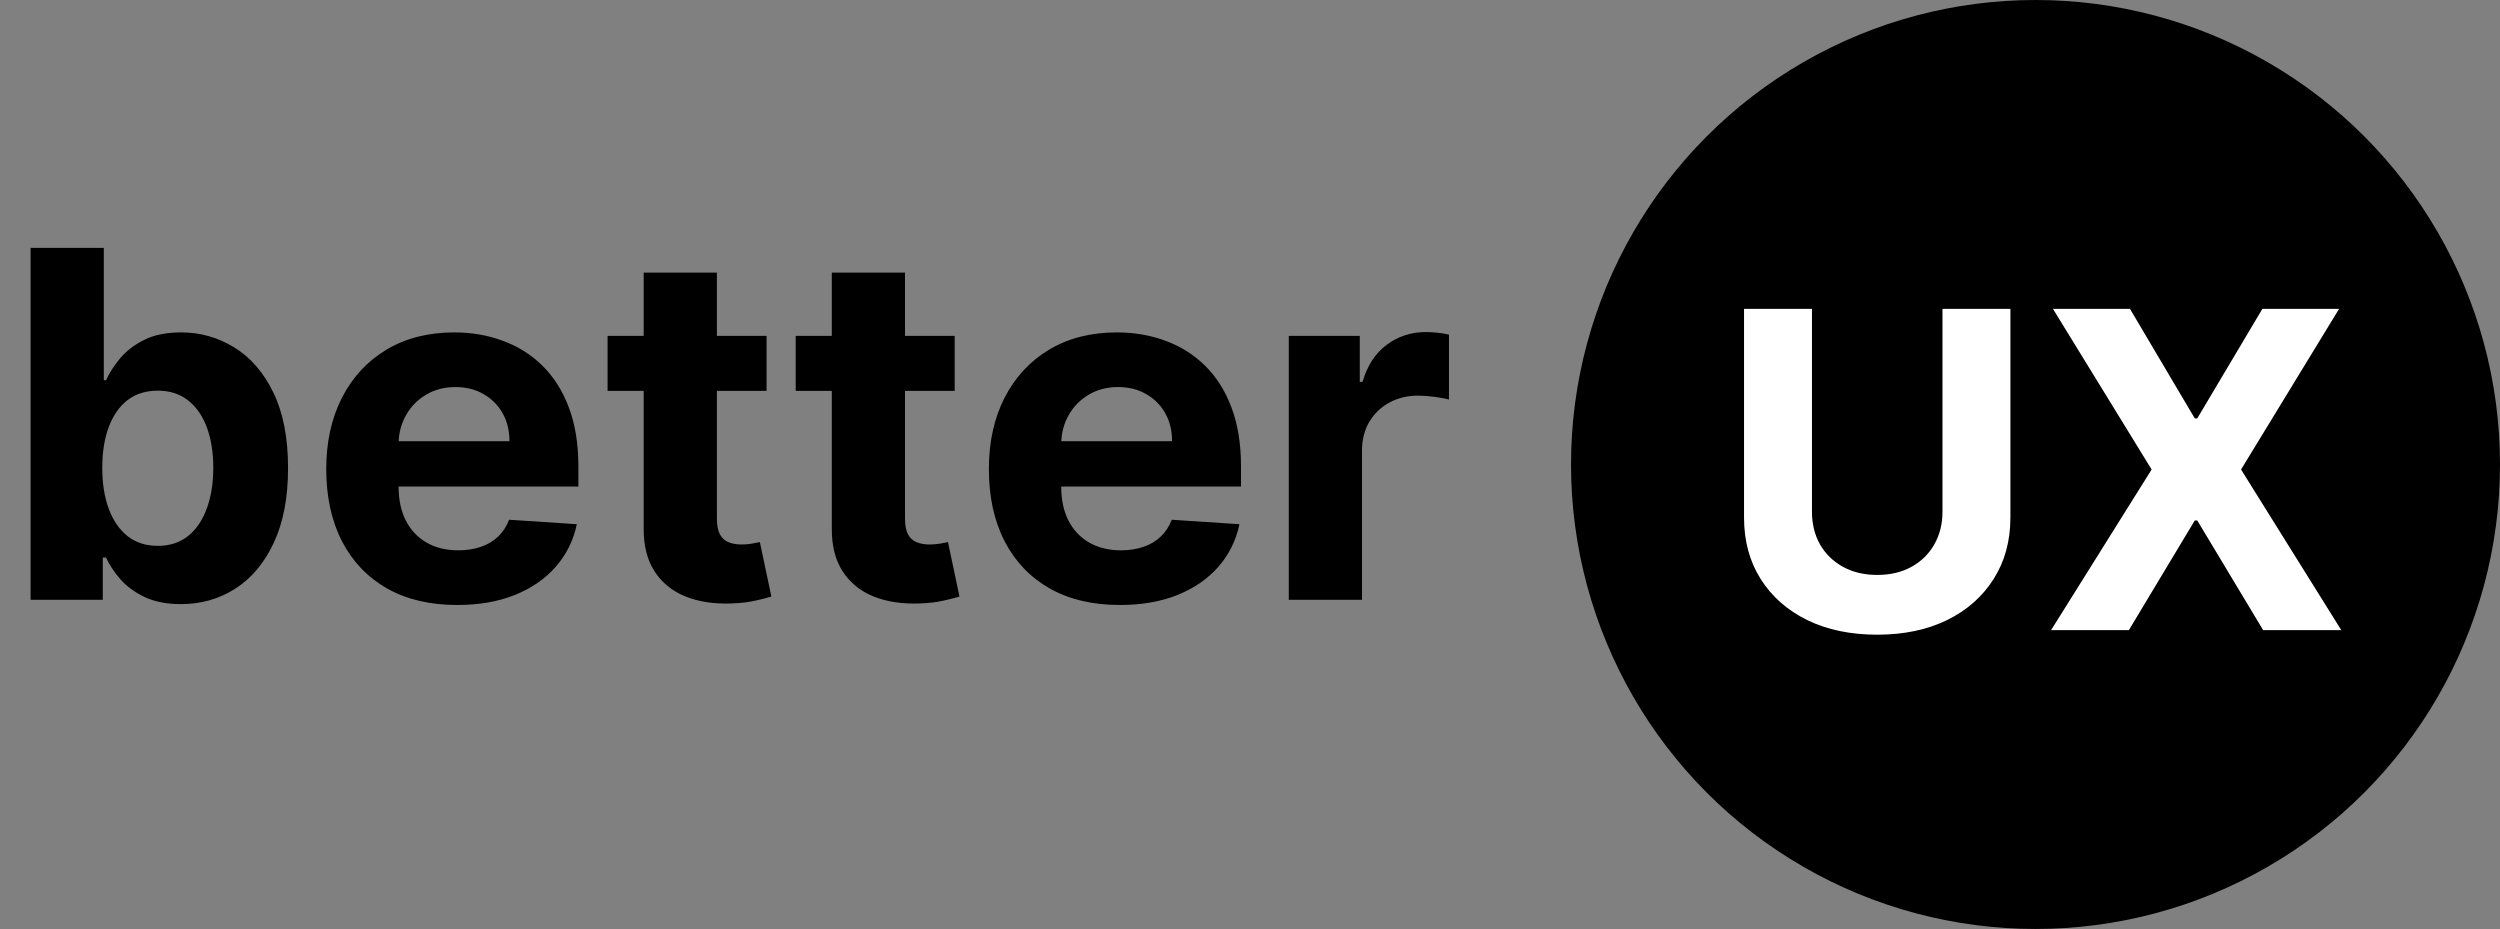 <svg width="2309" height="858" viewBox="0 0 2309 858" fill="none" xmlns="http://www.w3.org/2000/svg">
<rect x="0" y="0" width="2309" height="858" fill="#808080" stroke="none"/>
<path d="M28.255 554V228.909H95.876V351.136H97.94C100.903 344.575 105.189 337.908 110.798 331.135C116.512 324.256 123.92 318.542 133.021 313.991C142.227 309.335 153.656 307.007 167.308 307.007C185.086 307.007 201.489 311.663 216.516 320.976C231.543 330.183 243.554 344.098 252.549 362.723C261.544 381.243 266.041 404.471 266.041 432.408C266.041 459.605 261.65 482.569 252.866 501.3C244.189 519.925 232.336 534.052 217.309 543.682C202.388 553.206 185.668 557.968 167.149 557.968C154.027 557.968 142.862 555.799 133.656 551.46C124.555 547.121 117.094 541.672 111.274 535.11C105.453 528.444 101.009 521.724 97.94 514.951H94.924V554H28.255ZM94.448 432.091C94.448 446.589 96.459 459.235 100.48 470.029C104.501 480.823 110.321 489.236 117.941 495.268C125.56 501.194 134.82 504.157 145.719 504.157C156.725 504.157 166.038 501.141 173.657 495.109C181.276 488.971 187.044 480.505 190.959 469.711C194.98 458.811 196.991 446.271 196.991 432.091C196.991 418.016 195.033 405.635 191.118 394.947C187.202 384.259 181.435 375.898 173.816 369.866C166.196 363.835 156.831 360.819 145.719 360.819C134.714 360.819 125.401 363.729 117.782 369.549C110.268 375.369 104.501 383.624 100.48 394.312C96.459 405 94.448 417.593 94.448 432.091ZM422.277 558.762C397.197 558.762 375.609 553.683 357.513 543.523C339.523 533.259 325.66 518.761 315.924 500.03C306.188 481.193 301.32 458.917 301.32 433.202C301.32 408.122 306.188 386.11 315.924 367.168C325.66 348.225 339.364 333.463 357.036 322.881C374.815 312.298 395.662 307.007 419.578 307.007C435.664 307.007 450.638 309.6 464.501 314.785C478.469 319.865 490.639 327.537 501.01 337.802C511.486 348.067 519.635 360.977 525.455 376.533C531.275 391.984 534.186 410.08 534.186 430.821V449.393H328.305V407.487H470.533C470.533 397.751 468.416 389.126 464.183 381.613C459.95 374.099 454.077 368.226 446.563 363.993C439.156 359.654 430.531 357.485 420.69 357.485C410.425 357.485 401.324 359.866 393.387 364.628C385.556 369.284 379.418 375.581 374.974 383.518C370.529 391.349 368.254 400.079 368.148 409.709V449.552C368.148 461.616 370.37 472.039 374.815 480.823C379.365 489.606 385.768 496.379 394.022 501.141C402.276 505.903 412.065 508.284 423.388 508.284C430.902 508.284 437.78 507.226 444.024 505.109C450.267 502.993 455.611 499.818 460.056 495.585C464.501 491.352 467.887 486.167 470.215 480.029L532.757 484.156C529.582 499.183 523.074 512.305 513.233 523.523C503.497 534.634 490.904 543.312 475.453 549.555C460.109 555.693 442.383 558.762 422.277 558.762ZM708.001 310.182V360.977H561.171V310.182H708.001ZM594.505 251.767H662.127V479.077C662.127 485.32 663.079 490.188 664.984 493.68C666.889 497.067 669.534 499.448 672.921 500.824C676.413 502.199 680.434 502.887 684.985 502.887C688.159 502.887 691.334 502.623 694.509 502.093C697.684 501.458 700.117 500.982 701.811 500.665L712.446 550.984C709.06 552.042 704.298 553.259 698.16 554.635C692.022 556.116 684.561 557.016 675.778 557.333C659.481 557.968 645.195 555.799 632.919 550.825C620.75 545.852 611.278 538.126 604.506 527.65C597.733 517.173 594.399 503.945 594.505 487.966V251.767ZM881.738 310.182V360.977H734.907V310.182H881.738ZM768.242 251.767H835.863V479.077C835.863 485.32 836.815 490.188 838.72 493.68C840.625 497.067 843.271 499.448 846.657 500.824C850.149 502.199 854.171 502.887 858.721 502.887C861.896 502.887 865.07 502.623 868.245 502.093C871.42 501.458 873.854 500.982 875.547 500.665L886.182 550.984C882.796 552.042 878.034 553.259 871.896 554.635C865.758 556.116 858.298 557.016 849.514 557.333C833.217 557.968 818.931 555.799 806.656 550.825C794.486 545.852 785.015 538.126 778.242 527.65C771.469 517.173 768.136 503.945 768.242 487.966V251.767ZM1034.28 558.762C1009.2 558.762 987.614 553.683 969.519 543.523C951.528 533.259 937.666 518.761 927.93 500.03C918.194 481.193 913.326 458.917 913.326 433.202C913.326 408.122 918.194 386.11 927.93 367.168C937.666 348.225 951.37 333.463 969.042 322.881C986.821 312.298 1007.67 307.007 1031.58 307.007C1047.67 307.007 1062.64 309.6 1076.51 314.785C1090.48 319.865 1102.64 327.537 1113.02 337.802C1123.49 348.067 1131.64 360.977 1137.46 376.533C1143.28 391.984 1146.19 410.08 1146.19 430.821V449.393H940.311V407.487H1082.54C1082.54 397.751 1080.42 389.126 1076.19 381.613C1071.96 374.099 1066.08 368.226 1058.57 363.993C1051.16 359.654 1042.54 357.485 1032.7 357.485C1022.43 357.485 1013.33 359.866 1005.39 364.628C997.562 369.284 991.424 375.581 986.979 383.518C982.535 391.349 980.26 400.079 980.154 409.709V449.552C980.154 461.616 982.376 472.039 986.821 480.823C991.371 489.606 997.774 496.379 1006.03 501.141C1014.28 505.903 1024.07 508.284 1035.39 508.284C1042.91 508.284 1049.79 507.226 1056.03 505.109C1062.27 502.993 1067.62 499.818 1072.06 495.585C1076.51 491.352 1079.89 486.167 1082.22 480.029L1144.76 484.156C1141.59 499.183 1135.08 512.305 1125.24 523.523C1115.5 534.634 1102.91 543.312 1087.46 549.555C1072.11 555.693 1054.39 558.762 1034.28 558.762ZM1190.32 554V310.182H1255.88V352.723H1258.42C1262.86 337.59 1270.32 326.161 1280.8 318.436C1291.28 310.605 1303.34 306.69 1316.99 306.69C1320.38 306.69 1324.03 306.901 1327.94 307.325C1331.86 307.748 1335.3 308.33 1338.26 309.071V369.073C1335.09 368.12 1330.7 367.274 1325.09 366.533C1319.48 365.792 1314.35 365.422 1309.69 365.422C1299.74 365.422 1290.85 367.591 1283.02 371.93C1275.3 376.163 1269.16 382.089 1264.61 389.708C1260.16 397.328 1257.94 406.111 1257.94 416.059V554H1190.32Z" fill="black"/>
<circle cx="1880" cy="429" r="429" fill="black"/>
<path d="M1794.07 285.273H1856.81V477.972C1856.81 499.608 1851.64 518.54 1841.3 534.767C1831.07 550.994 1816.72 563.648 1798.27 572.727C1779.82 581.71 1758.33 586.202 1733.8 586.202C1709.17 586.202 1687.63 581.71 1669.18 572.727C1650.73 563.648 1636.39 550.994 1626.15 534.767C1615.91 518.54 1610.79 499.608 1610.79 477.972V285.273H1673.53V472.611C1673.53 483.912 1675.99 493.957 1680.91 502.747C1685.94 511.537 1692.99 518.443 1702.07 523.466C1711.15 528.489 1721.72 531 1733.8 531C1745.97 531 1756.55 528.489 1765.53 523.466C1774.61 518.443 1781.61 511.537 1786.54 502.747C1791.56 493.957 1794.07 483.912 1794.07 472.611V285.273ZM1967.25 285.273L2027.08 386.403H2029.4L2089.53 285.273H2160.38L2069.83 433.636L2162.41 582H2090.25L2029.4 480.724H2027.08L1966.23 582H1894.37L1987.24 433.636L1896.11 285.273H1967.25Z" fill="white"/>
</svg>
